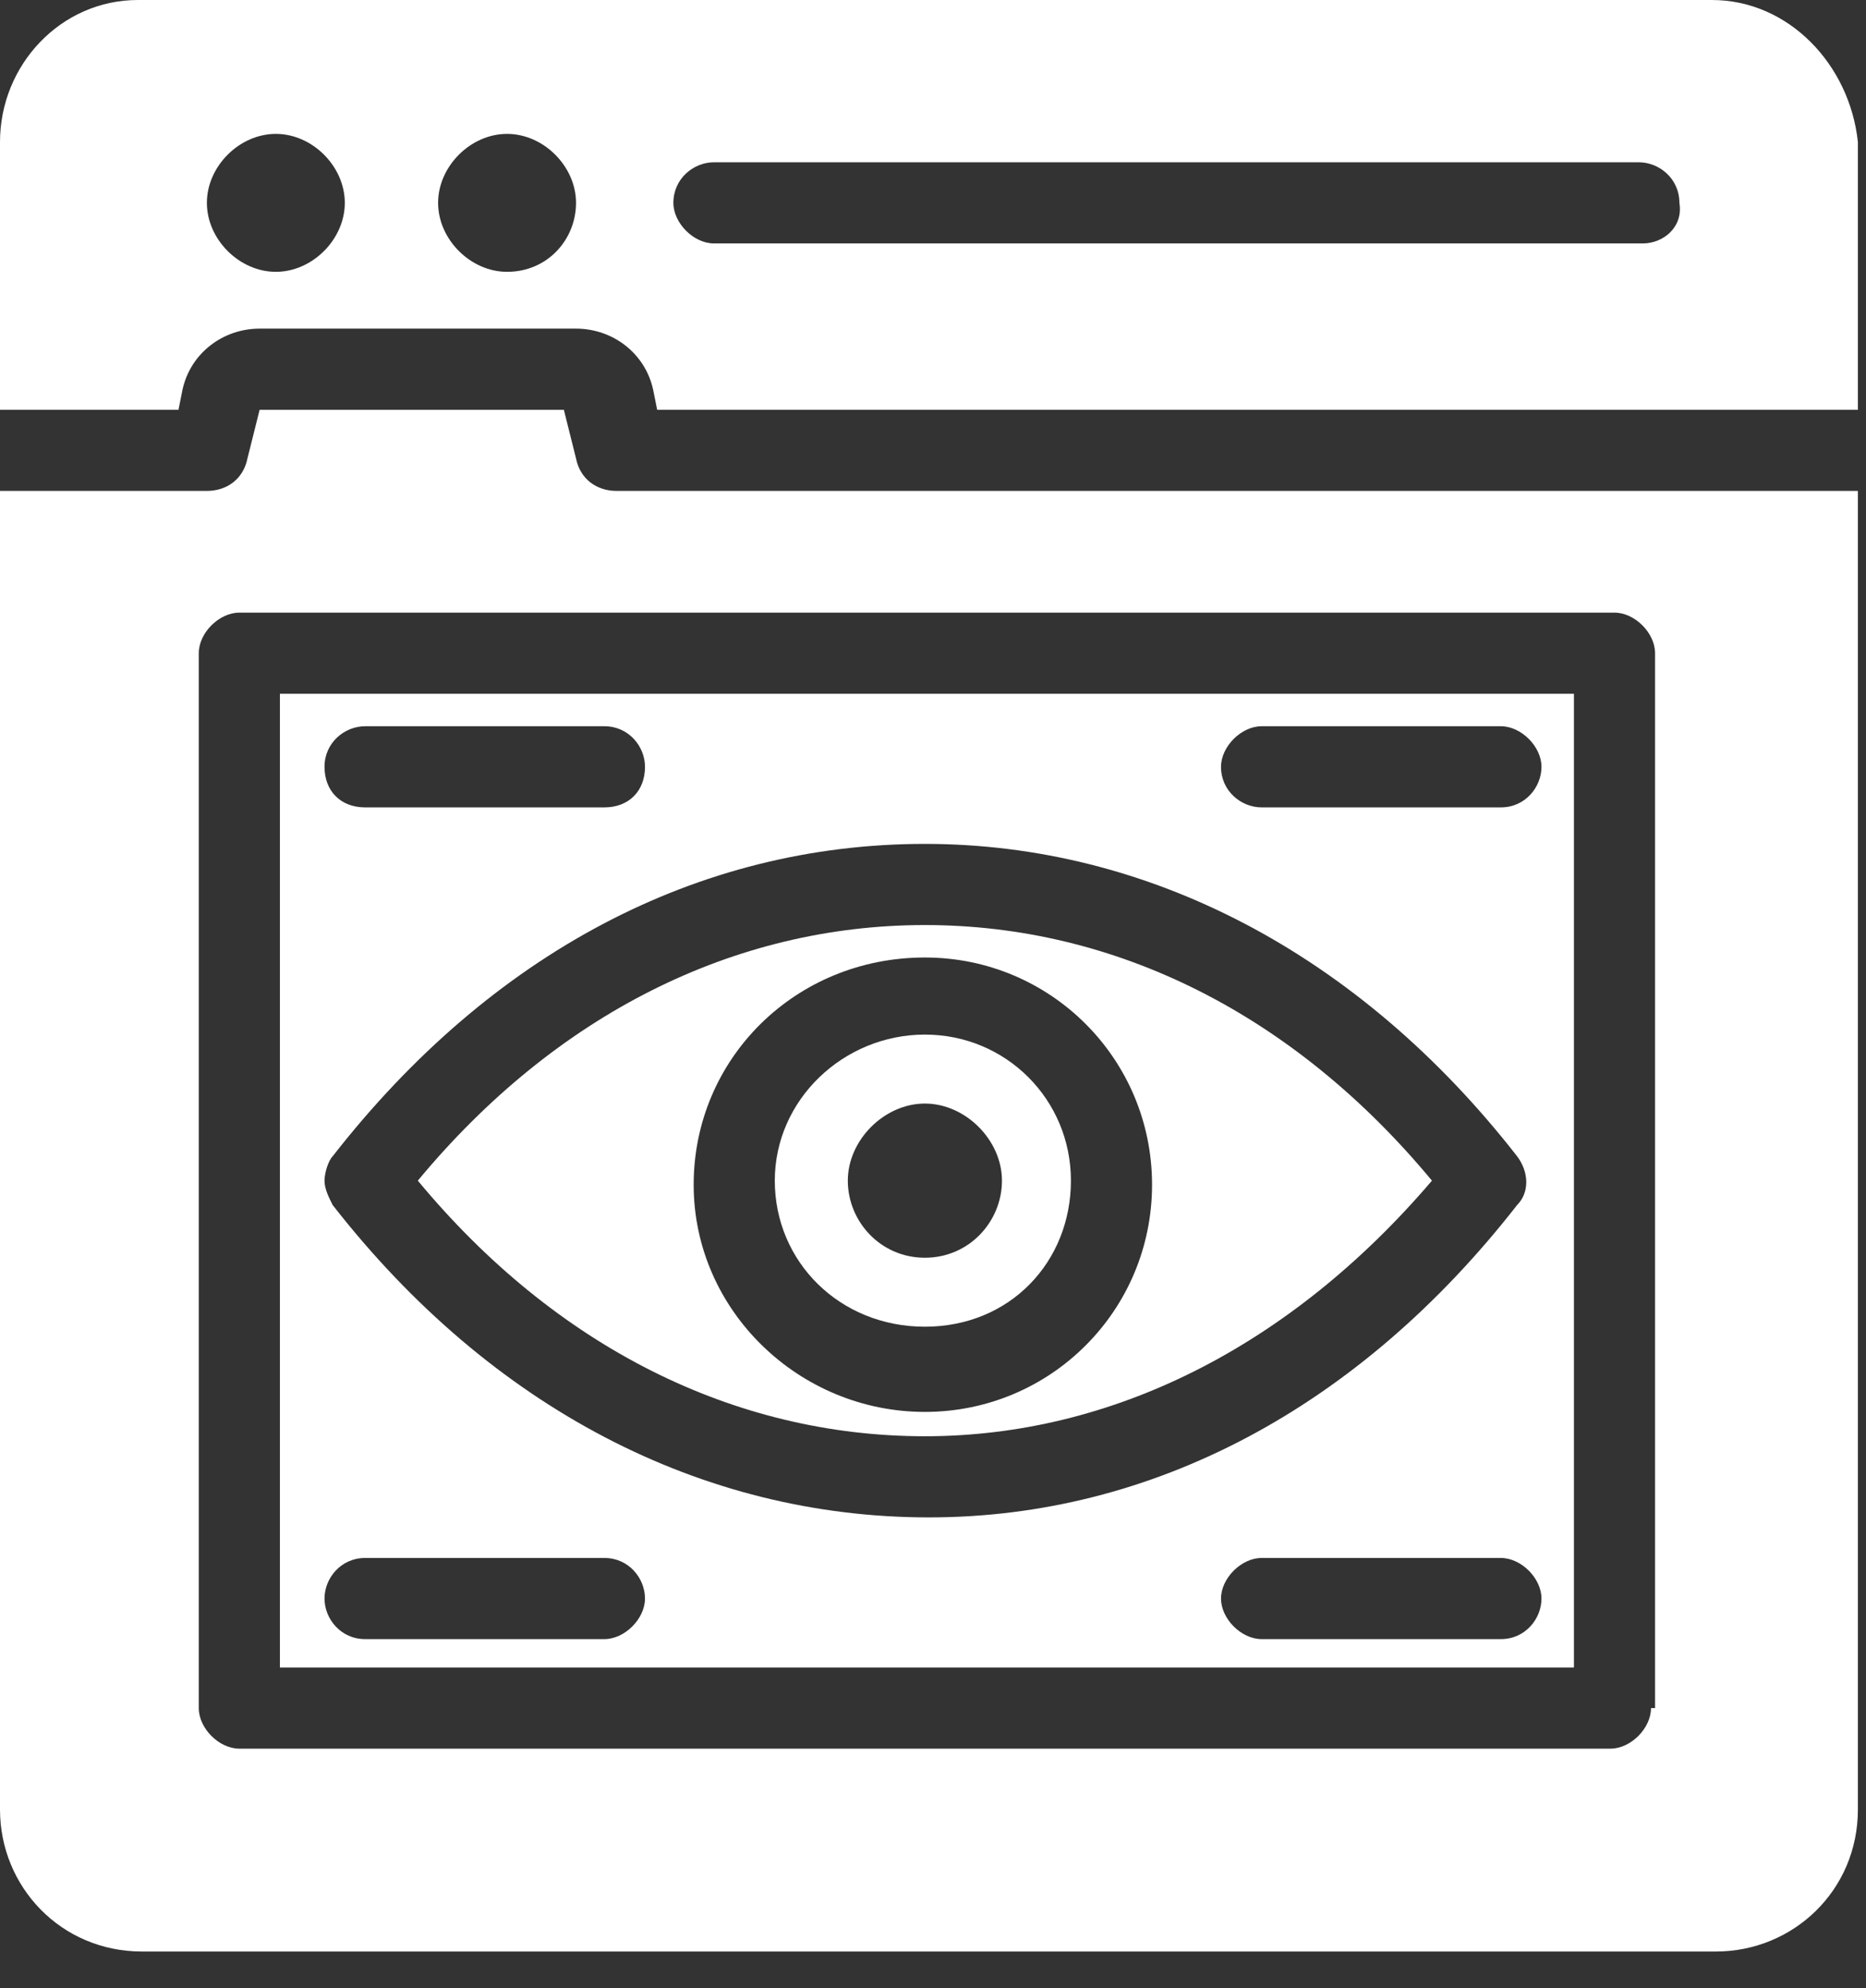 <svg width="46" height="49" viewBox="0 0 46 49" fill="none" xmlns="http://www.w3.org/2000/svg">
<rect x="0" y="0" width="46" height="49" fill="#333333" stroke="none"/>
<path d="M6.9 17.1V41.1H38.8V17.1H6.9ZM9 17.9H14.9C15.5 17.9 15.9 18.4 15.9 18.9C15.9 19.5 15.5 19.9 14.9 19.9H9C8.4 19.9 8 19.5 8 18.9C8 18.3 8.5 17.9 9 17.9ZM14.9 40.4H9C8.4 40.4 8 39.9 8 39.4C8 38.9 8.4 38.4 9 38.4H14.9C15.5 38.4 15.9 38.9 15.9 39.4C15.9 39.9 15.4 40.4 14.9 40.4ZM8.2 29.7C8.1 29.5 8 29.3 8 29.1C8 28.9 8.1 28.6 8.2 28.5C12.1 23.5 17.2 20.8 22.8 20.8C28.3 20.8 33.5 23.5 37.4 28.5C37.7 28.9 37.7 29.4 37.4 29.7C33.5 34.7 28.4 37.4 22.9 37.4C17.3 37.4 12.1 34.7 8.2 29.7ZM37 40.4H31.1C30.6 40.4 30.1 39.9 30.1 39.4C30.1 38.9 30.6 38.4 31.1 38.4H37C37.5 38.4 38 38.9 38 39.4C38 39.9 37.6 40.4 37 40.4ZM37 19.9H31.1C30.6 19.9 30.1 19.5 30.1 18.9C30.1 18.4 30.6 17.9 31.1 17.9H37C37.5 17.9 38 18.4 38 18.9C38 19.4 37.6 19.9 37 19.9Z" fill="white"/>
<path d="M22.8 25.5C20.8 25.5 19.1 27.1 19.1 29.1C19.1 31.1 20.7 32.7 22.8 32.7C24.9 32.7 26.4 31.1 26.4 29.1C26.4 27.1 24.8 25.5 22.8 25.5ZM22.8 31C21.7 31 20.9 30.1 20.9 29.1C20.9 28.1 21.8 27.2 22.8 27.2C23.8 27.2 24.7 28.1 24.7 29.1C24.7 30.1 23.9 31 22.8 31Z" fill="white"/>
<path d="M22.8 22.8C18.1 22.8 13.7 25 10.3 29.1C13.7 33.2 18.1 35.4 22.8 35.4C27.4 35.4 31.8 33.2 35.3 29.1C31.9 25 27.5 22.8 22.8 22.8ZM22.8 34.8C19.7 34.8 17.1 32.3 17.1 29.2C17.1 26.1 19.6 23.6 22.8 23.6C25.9 23.6 28.4 26.1 28.4 29.2C28.4 32.3 25.9 34.8 22.8 34.8Z" fill="white"/>
<path d="M42.2 0H3.4C1.5 0 0 1.6 0 3.5V10.1H4.4L4.5 9.6C4.7 8.7 5.5 8.1 6.4 8.1H14.2C15.1 8.1 15.9 8.7 16.1 9.6L16.2 10.1H45.8V3.5C45.6 1.6 44.1 0 42.2 0ZM6.8 6.7C5.9 6.7 5.1 5.9 5.1 5C5.1 4.1 5.9 3.3 6.8 3.3C7.7 3.3 8.5 4.1 8.5 5C8.5 5.9 7.7 6.7 6.8 6.7ZM12.5 6.7C11.6 6.7 10.8 5.9 10.8 5C10.8 4.1 11.6 3.3 12.5 3.3C13.4 3.3 14.2 4.1 14.2 5C14.2 5.9 13.5 6.7 12.5 6.7ZM40.5 6H17.6C17.1 6 16.6 5.5 16.6 5C16.6 4.4 17.1 4 17.6 4H40.4C40.9 4 41.4 4.4 41.4 5C41.5 5.6 41 6 40.5 6ZM15.2 12.1C14.7 12.1 14.3 11.8 14.2 11.3L13.9 10.1H6.4L6.1 11.3C6 11.8 5.6 12.1 5.1 12.1H0V44.6C0 46.5 1.5 48.1 3.5 48.1H42.3C44.2 48.1 45.8 46.6 45.8 44.6V12.1H15.2ZM40.7 42.1C40.7 42.6 40.2 43.1 39.7 43.1H5.9C5.4 43.1 4.9 42.6 4.9 42.1V16.1C4.9 15.6 5.4 15.1 5.9 15.1H39.8C40.3 15.1 40.8 15.6 40.8 16.1V42.1H40.7Z" fill="white"/>
</svg>
